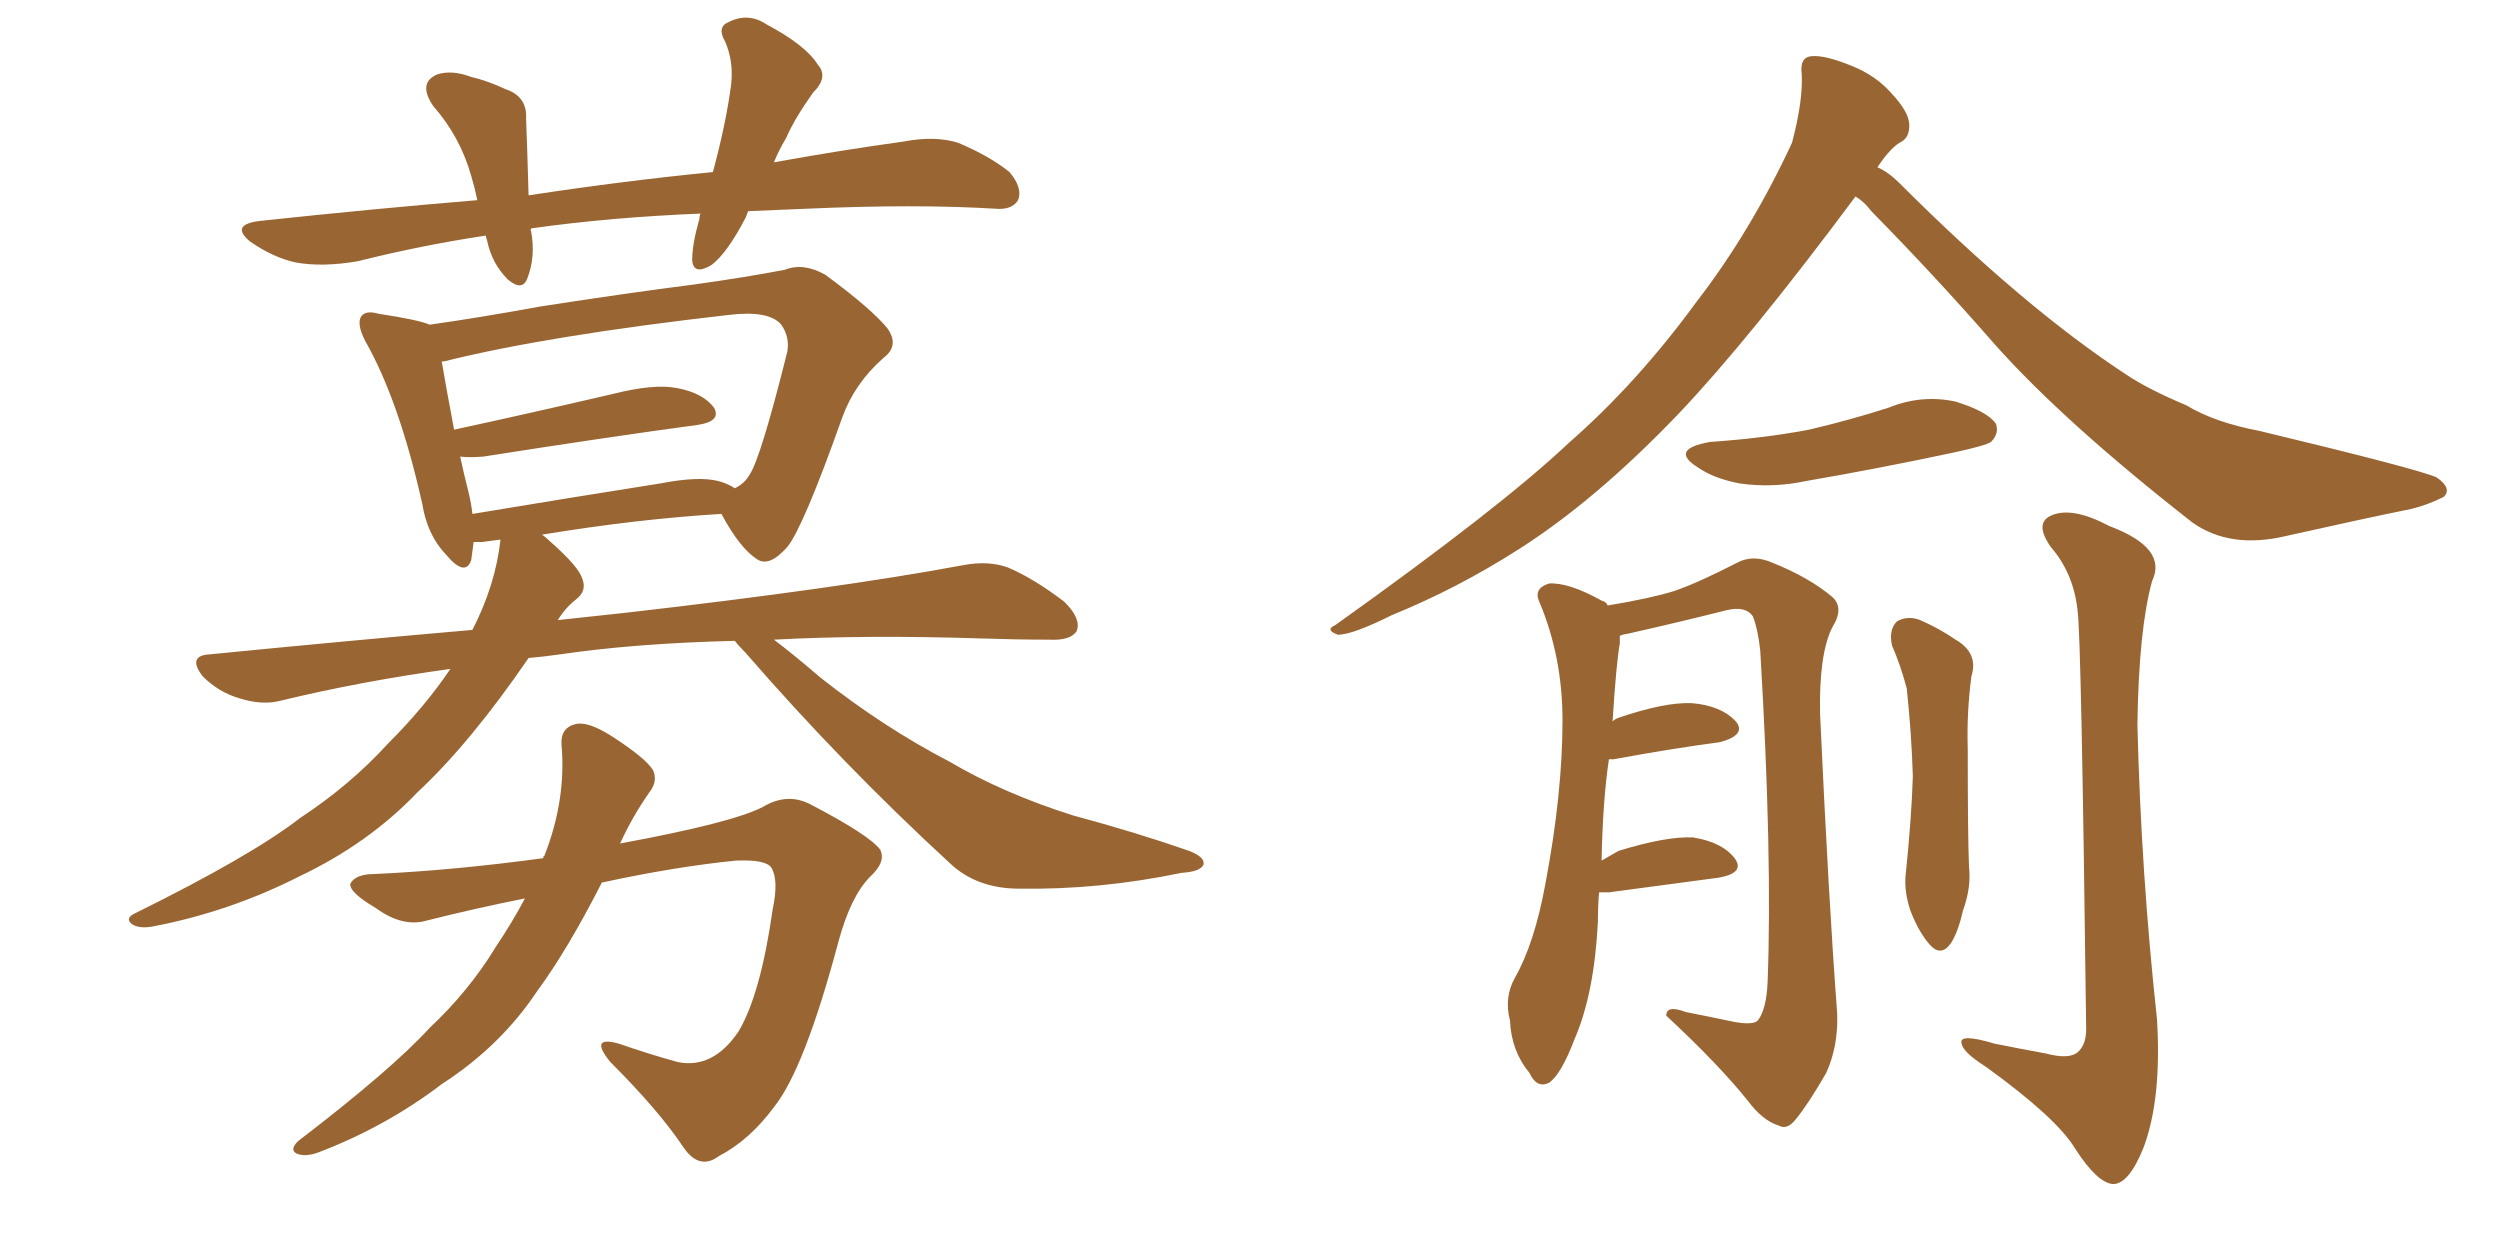 <svg xmlns="http://www.w3.org/2000/svg" xmlns:xlink="http://www.w3.org/1999/xlink" width="300" height="150"><path fill="#996633" padding="10" d="M89.79 25.34L89.79 25.34Q89.65 25.63 89.50 26.07L89.50 26.07Q87.30 30.32 85.40 31.79L85.40 31.79Q83.20 33.11 83.06 31.20L83.06 31.20Q83.06 29.30 83.94 26.22L83.94 26.22Q83.94 25.78 84.08 25.63L84.08 25.63Q73.24 26.07 63.87 27.39L63.87 27.39Q63.72 27.39 63.72 27.54L63.72 27.54Q63.57 27.54 63.72 27.69L63.72 27.69Q64.31 30.76 63.28 33.40L63.28 33.40Q62.70 35.01 60.94 33.54L60.94 33.54Q59.03 31.64 58.45 28.86L58.45 28.86Q58.30 28.42 58.30 28.27L58.30 28.27Q50.54 29.44 42.92 31.35L42.92 31.35Q38.67 32.08 35.45 31.49L35.45 31.49Q32.81 30.91 30.03 29.00L30.03 29.00Q27.54 26.95 31.20 26.51L31.20 26.51Q44.82 25.05 57.28 24.02L57.28 24.02Q56.98 22.56 56.54 21.09L56.54 21.09Q55.22 16.41 52.00 12.74L52.00 12.74Q50.10 9.96 52.44 8.94L52.44 8.94Q54.20 8.35 56.54 9.23L56.54 9.23Q58.45 9.67 60.64 10.69L60.64 10.69Q63.28 11.57 63.13 14.21L63.13 14.21Q63.28 18.02 63.43 23.44L63.43 23.44Q75 21.68 85.55 20.65L85.55 20.65Q87.16 14.65 87.74 10.11L87.74 10.11Q88.04 7.32 87.01 4.98L87.01 4.98Q85.99 3.22 87.45 2.64L87.45 2.64Q89.79 1.46 91.99 2.93L91.99 2.93Q96.68 5.42 98.14 7.76L98.14 7.76Q99.46 9.23 97.56 11.13L97.56 11.13Q95.36 14.21 94.34 16.55L94.34 16.55Q93.46 18.02 92.87 19.48L92.87 19.48Q100.93 18.02 108.40 16.99L108.40 16.99Q112.21 16.26 114.99 17.14L114.99 17.14Q118.80 18.75 121.14 20.65L121.14 20.65Q122.75 22.56 122.17 24.02L122.17 24.02Q121.44 25.20 119.53 25.05L119.53 25.05Q110.01 24.46 96.68 25.05L96.68 25.05Q93.02 25.20 89.79 25.34ZM88.18 76.90L88.18 76.90Q76.17 77.20 67.24 78.52L67.24 78.52Q65.19 78.81 63.43 78.96L63.43 78.96Q56.40 89.21 50.10 95.07L50.10 95.07Q44.24 101.22 35.89 105.18L35.89 105.18Q27.54 109.42 18.31 111.18L18.31 111.18Q16.70 111.47 15.82 110.89L15.82 110.89Q14.94 110.16 16.26 109.57L16.26 109.57Q30.18 102.69 36.04 98.14L36.04 98.14Q42.04 94.19 46.58 89.21L46.58 89.21Q50.98 84.81 54.05 80.27L54.05 80.27Q43.36 81.74 33.69 84.08L33.69 84.08Q31.49 84.67 28.71 83.79L28.71 83.79Q26.22 83.06 24.32 81.15L24.32 81.15Q22.41 78.66 25.20 78.52L25.20 78.52Q41.60 76.90 56.69 75.59L56.69 75.59Q59.47 70.17 60.06 64.75L60.06 64.75Q58.89 64.89 57.86 65.04L57.86 65.04Q57.28 65.04 56.84 65.04L56.84 65.04Q56.69 66.21 56.54 67.24L56.54 67.24Q55.81 69.29 53.47 66.50L53.47 66.50Q51.27 64.16 50.68 60.50L50.68 60.50Q47.90 48.05 43.80 40.87L43.80 40.87Q42.77 38.82 43.36 37.94L43.36 37.94Q43.95 37.21 45.41 37.65L45.41 37.65Q50.24 38.38 51.56 38.96L51.56 38.96Q57.71 38.09 64.89 36.77L64.89 36.77Q75.29 35.16 83.35 34.13L83.35 34.13Q89.65 33.25 94.19 32.37L94.19 32.37Q96.39 31.49 99.02 32.96L99.02 32.96Q104.59 37.06 106.49 39.40L106.49 39.40Q107.96 41.46 106.05 42.92L106.05 42.92Q102.54 46.00 101.07 50.10L101.07 50.10L101.07 50.10Q96.39 63.28 94.48 65.63L94.48 65.63Q92.29 68.12 90.82 67.09L90.82 67.09Q88.77 65.77 86.57 61.67L86.57 61.67Q76.61 62.26 65.04 64.16L65.04 64.16Q65.48 64.45 65.92 64.89L65.92 64.89Q69.43 67.97 69.87 69.43L69.87 69.43Q70.46 70.90 69.14 71.92L69.14 71.92Q67.82 72.95 66.94 74.41L66.94 74.41Q70.90 73.97 75 73.54L75 73.54Q100.63 70.61 115.58 67.82L115.58 67.82Q118.65 67.24 121.00 68.12L121.00 68.12Q124.07 69.43 127.73 72.22L127.73 72.22Q129.79 74.27 129.20 75.73L129.20 75.73Q128.47 76.90 125.83 76.76L125.83 76.76Q122.02 76.76 117.63 76.61L117.63 76.61Q103.86 76.17 92.87 76.76L92.87 76.76Q95.21 78.52 98.44 81.30L98.44 81.30Q106.05 87.30 113.96 91.41L113.96 91.41Q120.41 95.21 128.76 97.85L128.76 97.85Q136.38 99.90 142.68 102.10L142.68 102.10Q144.58 102.83 144.43 103.71L144.43 103.71Q144.14 104.59 141.80 104.74L141.80 104.74Q131.98 106.79 122.31 106.64L122.31 106.64Q117.19 106.64 113.96 103.56L113.96 103.56Q101.07 91.70 89.50 78.37L89.50 78.37Q88.62 77.49 88.18 76.90ZM86.13 57.71L86.13 57.71Q87.30 58.01 88.18 58.59L88.18 58.59Q89.36 58.01 89.94 56.98L89.94 56.98Q91.26 55.08 94.48 42.19L94.48 42.19Q94.78 40.43 93.75 38.96L93.75 38.96Q92.29 37.21 87.45 37.79L87.45 37.79Q65.63 40.28 53.32 43.36L53.32 43.36Q52.88 43.36 53.03 43.51L53.03 43.51Q53.47 46.14 54.49 51.56L54.49 51.56Q63.28 49.66 73.39 47.31L73.39 47.31Q78.52 46.00 81.30 46.58L81.30 46.58Q84.38 47.17 85.69 48.93L85.69 48.93Q86.57 50.54 83.79 50.98L83.79 50.98Q72.95 52.44 58.01 54.79L58.01 54.79Q56.25 54.93 55.22 54.79L55.22 54.79Q55.66 56.84 56.25 59.18L56.25 59.18Q56.54 60.35 56.69 61.67L56.69 61.67Q67.24 59.91 79.25 58.01L79.25 58.01Q83.79 57.13 86.13 57.71ZM62.99 107.81L62.99 107.81L62.99 107.81Q57.13 108.98 51.27 110.45L51.27 110.45Q48.34 111.33 45.12 108.98L45.12 108.98Q41.89 107.08 42.04 106.05L42.04 106.05Q42.63 104.88 44.97 104.88L44.97 104.88Q54.49 104.44 65.19 102.98L65.19 102.98Q65.19 102.69 65.33 102.69L65.33 102.69Q67.97 95.95 67.38 89.36L67.38 89.36Q67.24 87.30 69.14 86.87L69.14 86.87Q70.61 86.57 73.39 88.33L73.39 88.33Q77.49 90.97 78.37 92.43L78.37 92.43Q78.96 93.75 77.93 95.07L77.93 95.07Q75.88 98.00 74.41 101.22L74.41 101.22Q87.89 98.73 91.55 96.83L91.55 96.83Q94.48 95.07 97.27 96.53L97.27 96.53Q104.30 100.20 105.62 101.95L105.62 101.95Q106.35 103.42 104.44 105.18L104.44 105.18Q102.10 107.52 100.63 112.94L100.63 112.94Q96.53 128.32 92.87 132.86L92.87 132.86Q89.94 136.82 86.28 138.72L86.28 138.72Q83.94 140.48 82.03 137.70L82.03 137.70Q79.10 133.30 73.24 127.44L73.24 127.44Q70.61 124.22 74.27 125.24L74.27 125.24Q77.64 126.42 81.30 127.44L81.30 127.44Q85.55 128.32 88.62 123.78L88.62 123.78Q91.26 119.38 92.72 109.13L92.72 109.13Q93.46 105.62 92.58 104.15L92.58 104.15Q91.99 103.13 88.33 103.27L88.33 103.27Q81.01 104.00 72.22 105.91L72.22 105.91Q68.12 113.96 64.45 118.95L64.45 118.95Q60.06 125.54 53.03 130.08L53.03 130.08Q46.29 135.21 38.23 138.28L38.23 138.28Q36.62 138.87 35.60 138.43L35.60 138.43Q34.72 137.99 35.74 136.96L35.74 136.96Q47.02 128.32 51.56 123.34L51.56 123.34Q56.25 118.95 59.47 113.67L59.47 113.67Q61.52 110.60 62.99 107.81ZM222.66 23.58L222.66 23.58Q209.91 40.72 201.42 49.66L201.42 49.66Q191.46 60.06 182.23 65.92L182.23 65.92Q174.90 70.61 166.99 73.83L166.99 73.83Q162.30 76.17 160.55 76.17L160.55 76.17Q158.94 75.59 160.25 75L160.25 75Q180.18 60.79 188.23 53.17L188.23 53.17Q196.44 46.00 203.61 36.18L203.61 36.18Q210.06 27.83 215.04 17.14L215.04 17.14Q216.36 12.16 216.21 8.94L216.21 8.94Q215.92 6.88 217.38 6.74L217.38 6.74Q218.99 6.59 222.22 7.91L222.22 7.91Q225.15 9.08 227.05 11.28L227.05 11.28Q228.96 13.33 229.10 14.79L229.10 14.79Q229.25 16.55 227.93 17.14L227.93 17.14Q226.76 17.87 225.29 20.07L225.29 20.07Q226.61 20.65 227.93 21.97L227.93 21.97Q242.87 36.91 255.18 44.97L255.18 44.97Q257.81 46.73 262.35 48.63L262.35 48.63Q265.72 50.68 271.14 51.71L271.14 51.71Q290.04 56.25 292.38 57.28L292.38 57.28Q294.29 58.59 293.26 59.62L293.26 59.62Q291.21 60.64 289.31 61.08L289.31 61.08Q282.86 62.40 274.37 64.31L274.37 64.31Q267.63 65.92 263.09 62.70L263.09 62.70Q247.71 50.68 239.36 41.31L239.36 41.31Q232.47 33.40 224.56 25.34L224.56 25.34Q223.68 24.17 222.66 23.58ZM205.22 53.03L205.22 53.03Q211.67 52.59 217.09 51.56L217.09 51.56Q222.07 50.39 226.61 48.93L226.61 48.93Q230.57 47.31 234.67 48.19L234.67 48.19Q238.48 49.37 239.50 50.83L239.50 50.83Q239.94 52.00 238.92 53.03L238.92 53.03Q238.33 53.47 234.23 54.35L234.23 54.35Q225.29 56.25 216.80 57.71L216.80 57.71Q212.70 58.59 208.74 58.01L208.74 58.01Q205.66 57.42 203.76 56.10L203.76 56.10Q200.24 53.91 205.22 53.03ZM249.32 73.39L249.32 73.39Q248.88 68.85 246.09 65.63L246.09 65.63Q244.04 62.70 246.24 61.82L246.24 61.82Q248.73 60.79 253.13 63.13L253.13 63.13Q260.16 65.77 258.25 69.73L258.25 69.73Q256.64 75.59 256.49 87.01L256.49 87.01Q256.93 104.74 258.84 122.31L258.84 122.31Q259.42 131.84 257.23 137.70L257.23 137.70Q255.47 142.09 253.56 142.09L253.56 142.09Q251.66 141.94 249.02 137.84L249.02 137.84Q246.83 134.18 238.33 128.03L238.33 128.03Q235.55 126.27 235.40 125.24L235.40 125.24Q234.96 123.93 239.36 125.24L239.36 125.24Q242.29 125.83 245.51 126.42L245.51 126.42Q248.29 127.15 249.32 126.27L249.32 126.27Q250.34 125.39 250.34 123.49L250.34 123.49Q249.76 76.46 249.32 73.39ZM227.05 77.49L227.05 77.49Q226.61 75.59 227.64 74.56L227.64 74.56Q228.96 73.83 230.42 74.41L230.42 74.41Q232.76 75.44 234.67 76.76L234.67 76.76Q237.45 78.37 236.57 81.15L236.57 81.15Q235.99 85.55 236.13 89.94L236.13 89.94Q236.13 100.34 236.28 104.00L236.28 104.00Q236.57 106.49 235.55 109.28L235.55 109.28Q234.96 111.91 234.08 113.23L234.08 113.23Q232.91 114.84 231.59 113.38L231.59 113.38Q230.27 111.91 229.25 109.28L229.25 109.28Q228.52 107.08 228.66 105.18L228.66 105.18Q229.39 98.14 229.54 93.16L229.54 93.16Q229.39 88.04 228.81 82.62L228.81 82.62Q228.08 79.83 227.05 77.49ZM191.89 107.08L191.89 107.08L191.89 107.08Q191.75 108.69 191.75 110.60L191.75 110.60Q191.31 119.24 188.96 124.66L188.96 124.66Q187.35 128.91 185.89 129.93L185.89 129.93Q184.42 130.66 183.54 128.76L183.54 128.76Q181.35 126.12 181.20 122.46L181.20 122.46Q180.47 119.68 181.79 117.33L181.79 117.33Q184.13 113.23 185.45 106.05L185.45 106.05Q187.50 95.21 187.50 86.43L187.50 86.43Q187.50 78.81 184.72 72.22L184.72 72.22Q183.98 70.61 185.89 70.02L185.89 70.02Q188.23 69.87 192.19 72.07L192.19 72.07Q192.77 72.22 192.92 72.66L192.92 72.66Q198.19 71.78 200.98 70.90L200.98 70.90Q203.91 69.87 208.45 67.53L208.45 67.53Q210.35 66.50 212.70 67.53L212.70 67.53Q217.09 69.29 219.87 71.63L219.87 71.63Q221.34 72.95 219.87 75.29L219.87 75.29Q218.26 78.52 218.41 85.69L218.41 85.69Q219.43 107.96 220.46 121.58L220.46 121.58Q220.61 125.54 219.14 128.76L219.14 128.76Q216.94 132.57 215.48 134.33L215.48 134.33Q214.45 135.64 213.43 135.06L213.43 135.06Q211.52 134.47 209.77 132.13L209.77 132.13Q206.25 127.73 199.95 121.88L199.95 121.88Q199.95 120.56 202.29 121.44L202.29 121.44Q205.22 122.02 208.01 122.61L208.01 122.61Q210.35 123.05 210.94 122.46L210.94 122.46Q211.96 121.14 212.11 117.92L212.11 117.92Q212.70 102.83 211.23 78.08L211.23 78.08Q210.94 75.44 210.35 73.97L210.35 73.97Q209.47 72.66 207.13 73.24L207.13 73.24Q201.27 74.71 195.41 76.03L195.41 76.03Q194.53 76.17 194.38 76.32L194.38 76.32Q194.38 76.61 194.38 77.20L194.38 77.20Q193.95 79.54 193.51 86.57L193.51 86.57Q193.80 86.28 194.24 86.13L194.24 86.13Q199.80 84.23 203.03 84.38L203.03 84.38Q206.54 84.67 208.30 86.57L208.30 86.57Q209.62 88.18 206.40 89.06L206.40 89.06Q200.83 89.79 193.65 91.11L193.65 91.11Q193.21 91.11 193.07 91.11L193.07 91.11Q192.33 96.09 192.19 103.27L192.19 103.27Q193.21 102.69 194.24 102.10L194.24 102.10Q199.95 100.34 203.17 100.49L203.17 100.49Q206.69 101.07 208.15 102.98L208.15 102.98Q209.47 104.74 206.25 105.32L206.25 105.32Q200.68 106.05 193.07 107.08L193.07 107.08Q192.33 107.08 191.89 107.08Z"/></svg>